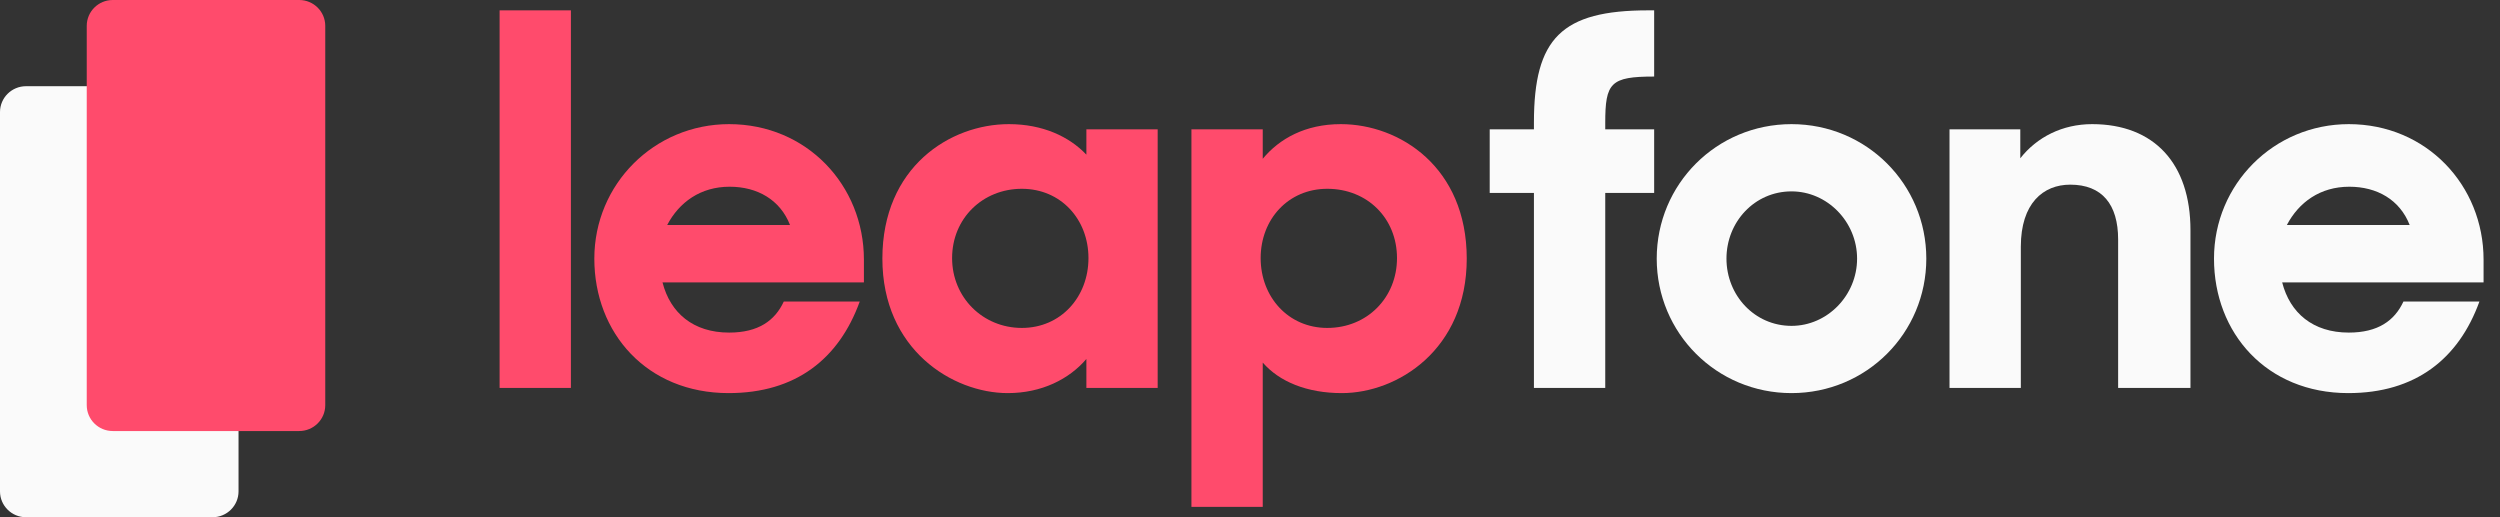 <svg width="145" height="30" viewBox="0 0 145 30" fill="none" xmlns="http://www.w3.org/2000/svg">
<rect x="0" y="0" width="145" height="30" fill="#333333" stroke="none"/>
<g clip-path="url(#clip0_5454_289)">
<path d="M28.977 22.5H33.112V0.6H28.977V22.5Z" fill="#FF4B6C"/>
<path d="M42.259 22.8C46.153 22.8 48.658 20.82 49.865 17.49H45.459C44.946 18.6 43.98 19.29 42.289 19.29C40.206 19.29 38.878 18.15 38.426 16.38H50.107V15.06C50.107 10.74 46.787 7.2 42.289 7.2C37.943 7.2 34.471 10.68 34.471 15C34.471 19.32 37.52 22.8 42.259 22.8ZM42.319 10.83C43.919 10.83 45.247 11.58 45.821 13.05H38.697C39.392 11.73 40.629 10.83 42.319 10.83Z" fill="#FF4B6C"/>
<path d="M58.452 22.8C60.414 22.8 62.014 21.99 63.01 20.82V22.5H67.145V7.5H63.01V8.97C62.014 7.92 60.475 7.2 58.513 7.2C55.102 7.2 51.178 9.69 51.178 15C51.178 20.28 55.253 22.8 58.452 22.8ZM59.267 19.02C57.003 19.02 55.222 17.25 55.222 14.97C55.222 12.66 57.003 10.95 59.267 10.95C61.531 10.95 63.131 12.72 63.131 14.97C63.131 17.22 61.531 19.02 59.267 19.02Z" fill="#FF4B6C"/>
<path d="M77.827 22.8C81.056 22.8 85.071 20.28 85.071 15C85.071 9.69 81.177 7.2 77.766 7.2C75.714 7.2 74.205 8.04 73.239 9.21V7.5H69.103V29.4H73.239V21.03C74.205 22.14 75.804 22.8 77.827 22.8ZM76.982 19.02C74.718 19.02 73.118 17.22 73.118 14.97C73.118 12.72 74.718 10.95 76.982 10.95C79.306 10.95 81.026 12.66 81.026 14.97C81.026 17.25 79.306 19.02 76.982 19.02Z" fill="#FF4B6C"/>
<path d="M86.403 11.19H88.968V22.5H93.104V11.19H95.941V7.5H93.104V7.14C93.104 4.8 93.406 4.44 95.941 4.44V0.6H95.609C90.568 0.6 88.968 2.22 88.968 7.11V7.5H86.403V11.19Z" fill="#FAFAFA"/>
<path d="M103.908 22.8C108.254 22.8 111.726 19.32 111.726 15C111.726 10.68 108.254 7.2 103.908 7.2C99.561 7.2 96.09 10.68 96.09 15C96.09 19.32 99.561 22.8 103.908 22.8ZM103.908 18.9C101.765 18.9 100.135 17.13 100.135 15C100.135 12.87 101.765 11.1 103.908 11.1C105.991 11.1 107.711 12.87 107.711 15C107.711 17.13 105.991 18.9 103.908 18.9Z" fill="#FAFAFA"/>
<path d="M113.072 22.5H117.208V14.31C117.208 11.79 118.506 10.71 120.075 10.71C121.916 10.71 122.852 11.85 122.852 13.89V22.5H127.047V13.35C127.047 9.48 124.935 7.2 121.343 7.2C119.622 7.2 118.143 7.95 117.177 9.18V7.5H113.072V22.5Z" fill="#FAFAFA"/>
<path d="M136.2 22.8C140.093 22.8 142.599 20.82 143.806 17.49H139.399C138.886 18.6 137.92 19.29 136.23 19.29C134.147 19.29 132.819 18.15 132.366 16.38H144.047V15.06C144.047 10.74 140.727 7.2 136.23 7.2C131.883 7.2 128.412 10.68 128.412 15C128.412 19.32 131.461 22.8 136.2 22.8ZM136.26 10.83C137.86 10.83 139.188 11.58 139.761 13.05H132.638C133.332 11.73 134.57 10.83 136.26 10.83Z" fill="#FAFAFA"/>
<path d="M0 6.5C0 5.672 0.676 5 1.509 5H12.325C13.159 5 13.835 5.672 13.835 6.5V28.5C13.835 29.328 13.159 30 12.325 30H1.509C0.676 30 0 29.328 0 28.5V6.5Z" fill="#FAFAFA"/>
<path d="M5.031 1.5C5.031 0.672 5.706 0 6.54 0H17.356C18.189 0 18.865 0.672 18.865 1.5V23.5C18.865 24.328 18.189 25 17.356 25H6.54C5.706 25 5.031 24.328 5.031 23.5V1.5Z" fill="#FF4B6C"/>
</g>
<defs>
<clipPath id="clip0_5454_289">
<rect width="144.13" height="30" fill="white"/>
</clipPath>
</defs>
</svg>
